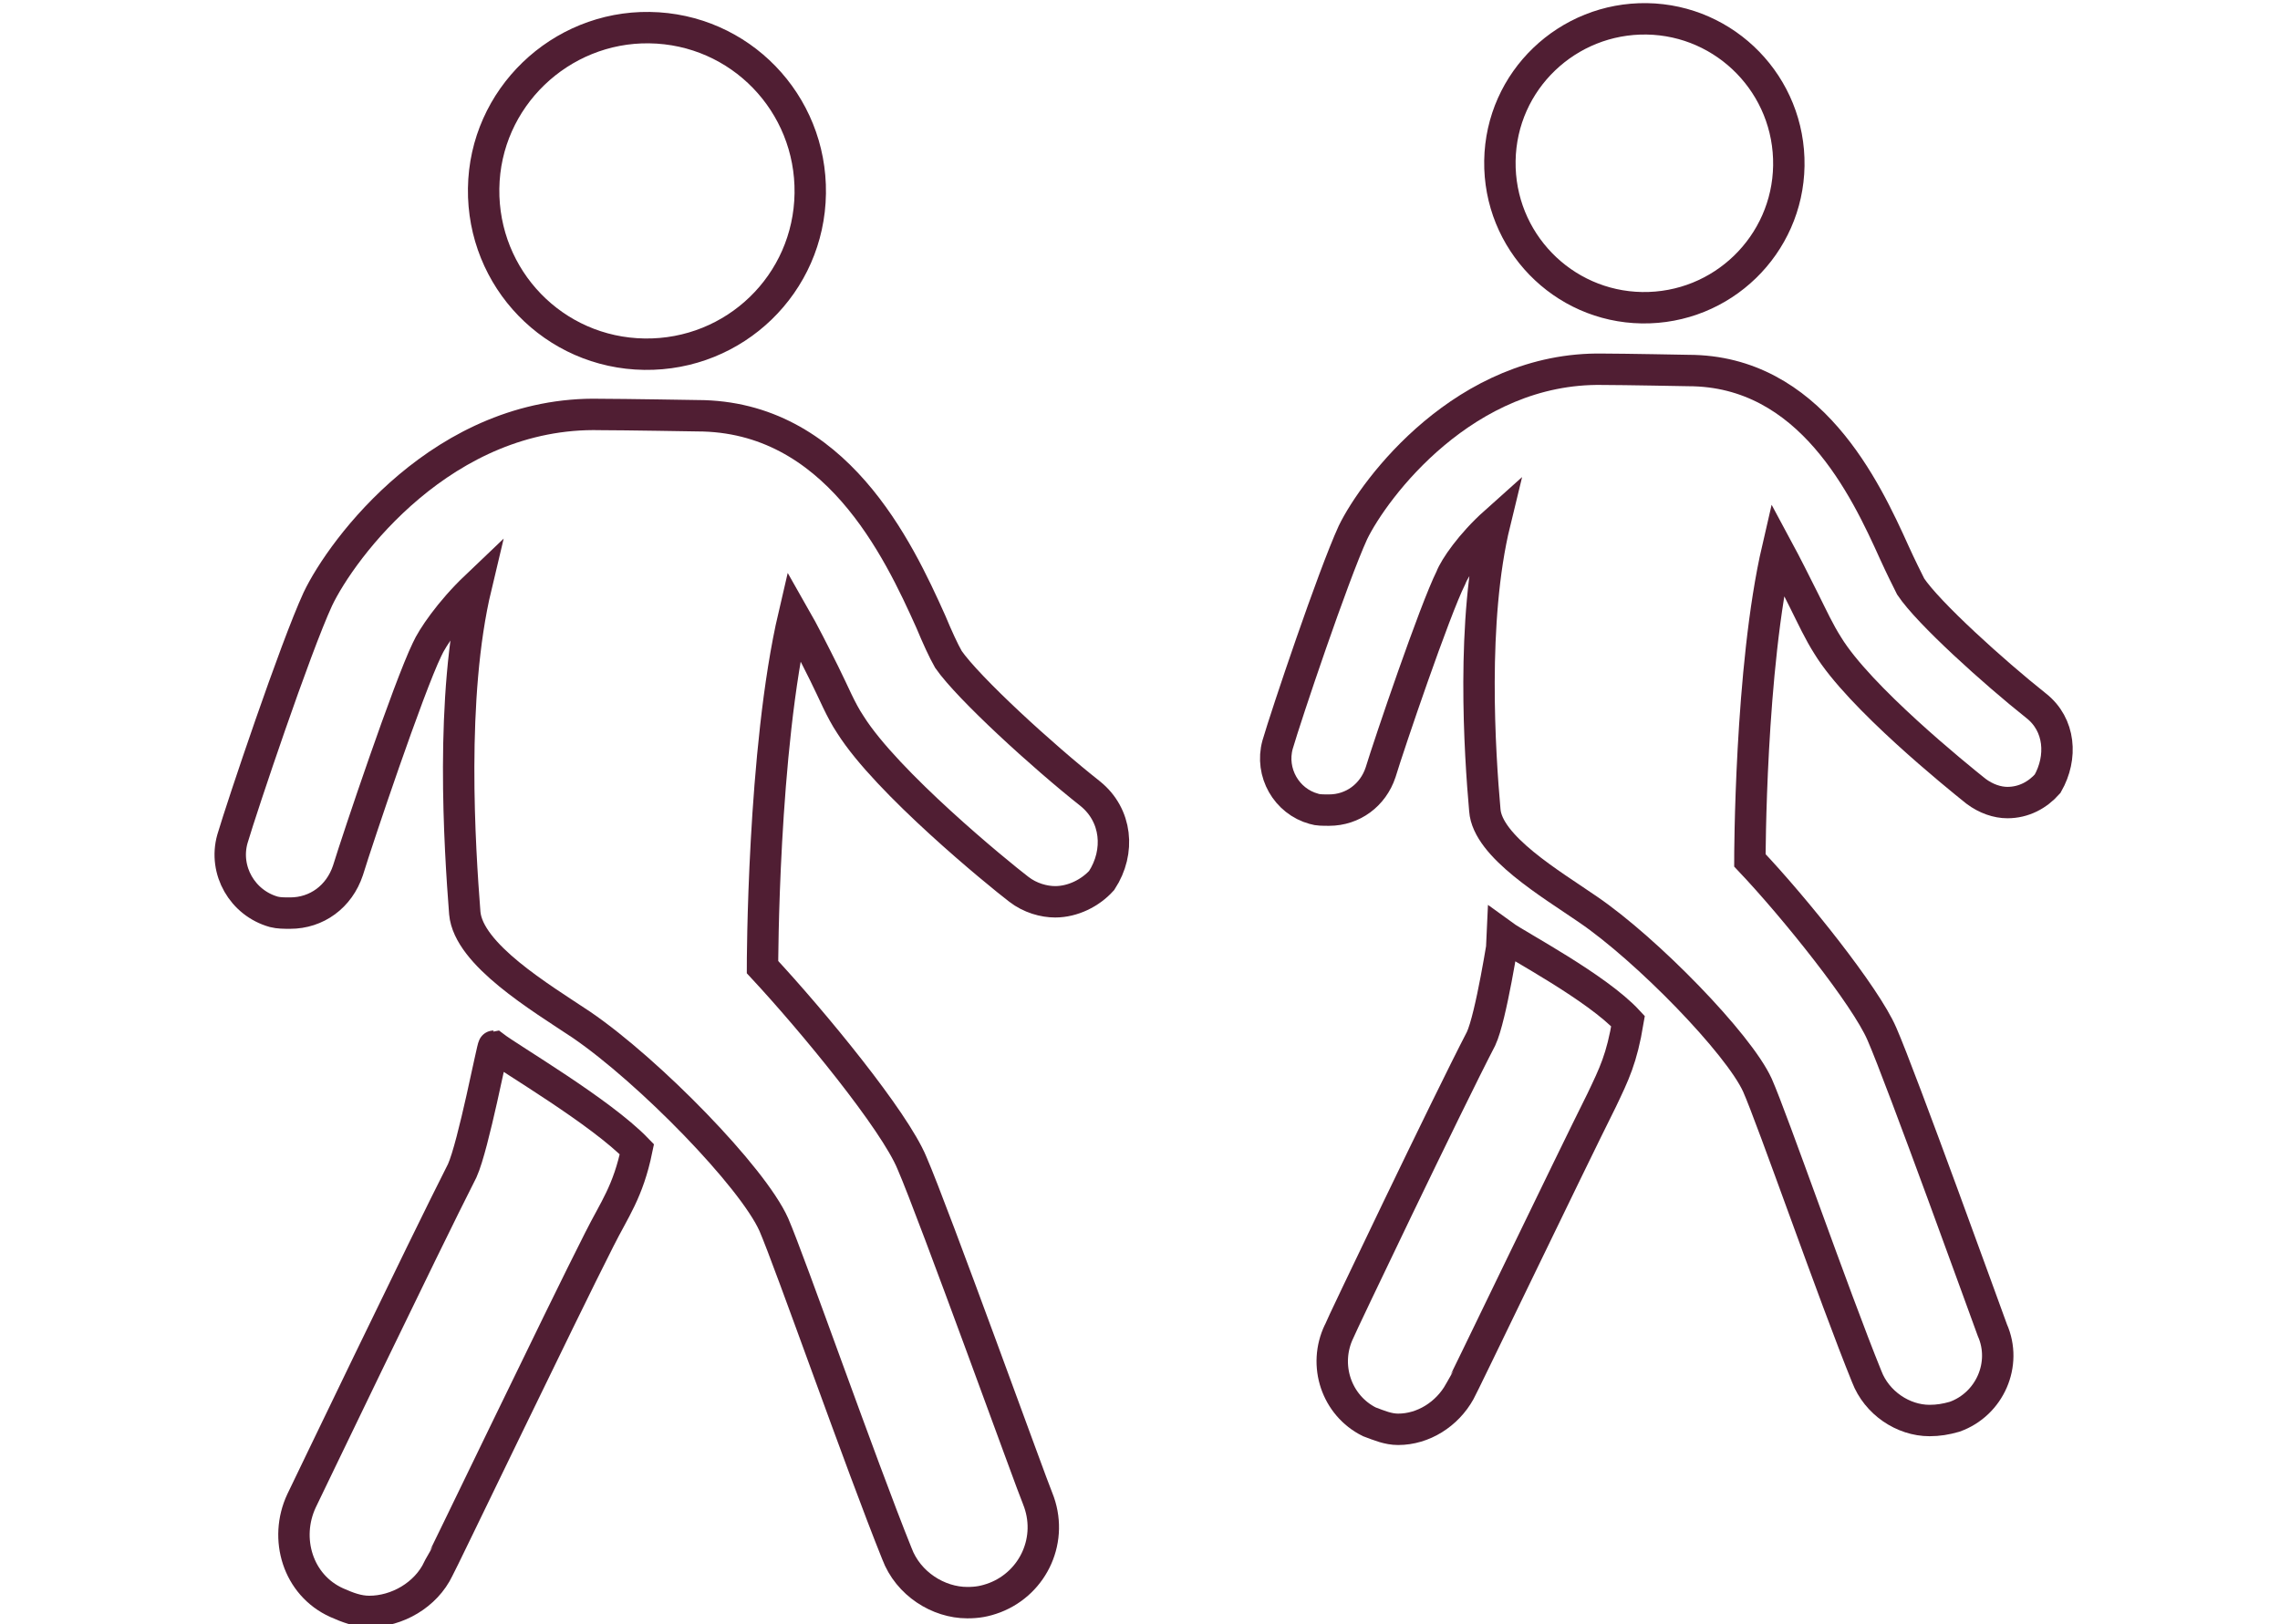 <?xml version="1.0" encoding="utf-8"?>
<!-- Generator: Adobe Illustrator 27.4.0, SVG Export Plug-In . SVG Version: 6.00 Build 0)  -->
<svg version="1.1" id="Ebene_1" xmlns="http://www.w3.org/2000/svg" xmlns:xlink="http://www.w3.org/1999/xlink" x="0px" y="0px"
	 width="181.5px" height="129.3px" viewBox="0 0 181.5 129.3" style="enable-background:new 0 0 181.5 129.3;" xml:space="preserve"
	>
<style type="text/css">
	.st0{fill:none;stroke:#501E33;stroke-width:2.5;stroke-miterlimit:10;}
</style>
<g>
	<path class="st0" d="M36.8,93.2c-3,5.9-12.7,26.1-12.8,26.3c-1.4,3-0.3,6.7,2.8,8.1c0.9,0.4,1.7,0.7,2.6,0.7c2.2,0,4.5-1.3,5.5-3.4
		c0.1-0.1,9.8-20.3,12.8-26.2c1.2-2.4,2.3-3.8,3-7.2c-2.9-3-10.1-7.2-11.4-8.2C39.2,83.3,37.7,91.2,36.8,93.2z"/>
	<path class="st0" d="M60.8,76.9"/>
	<path class="st0" d="M86.8,63.2c-3.8-3-9.7-8.4-11.3-10.7c-0.4-0.7-0.9-1.8-1.4-3c-2.6-5.8-7.6-16.4-18.6-16.4c0,0-5.9-0.1-7.7-0.1
		c-12.5-0.3-20.6,10.7-22.5,14.7c-1.8,3.9-6,16.4-6.8,19.1c-0.7,2.5,0.8,5.1,3.3,5.8c0.4,0.1,0.8,0.1,1.3,0.1c2.1,0,3.9-1.3,4.6-3.4
		c0.8-2.6,4.8-14.5,6.3-17.6c0.4-0.9,1.8-3,3.9-5c-2.1,8.8-1.3,20.8-0.9,26c0.3,3.3,6,6.7,9.3,8.9c5.4,3.7,13.6,12.1,15.3,15.9
		c1.3,3,6.9,19,9.8,26.2c0.9,2.4,3.3,3.9,5.6,3.9c0.8,0,1.4-0.1,2.2-0.4c3.1-1.2,4.7-4.7,3.4-7.9c-0.4-0.9-8.3-22.8-10-26.7
		c-1.4-3.4-7.9-11.3-11.9-15.6c0,0,0-17.3,2.5-28c0.8,1.4,1.6,3,2.4,4.6c0.8,1.6,1.3,2.9,2.1,4.1c2.9,4.6,11.7,11.8,13.4,13.1
		c0.9,0.7,2,1,2.9,1c1.4,0,2.8-0.7,3.7-1.7C89.2,67.8,88.9,64.9,86.8,63.2z"/>
	<path class="st0" d="M51.7,2.2c7.2,0.1,12.9,6,12.8,13.2c-0.1,7.2-6,12.9-13.2,12.8s-12.9-6-12.8-13.2C38.6,7.8,44.6,2.1,51.7,2.2"
		/>
	<path class="st0" d="M117.9,82.7c-2.7,5.2-11.2,23-11.3,23.3c-1.3,2.7-0.2,5.9,2.4,7.2c0.8,0.3,1.5,0.6,2.3,0.6c2,0,3.9-1.2,4.9-3
		c0.1-0.1,8.7-18,11.3-23.2c1-2.1,1.6-3.3,2.1-6.3c-2.5-2.7-8.8-6-9.9-6.8C119.7,74.5,118.7,81,117.9,82.7z"/>
	<path class="st0" d="M139.1,68.3"/>
	<path class="st0" d="M162.1,56.2c-3.4-2.7-8.6-7.4-10-9.5c-0.3-0.6-0.8-1.6-1.3-2.7c-2.3-5.1-6.7-14.5-16.4-14.5
		c0,0-5.2-0.1-6.8-0.1c-11-0.2-18.2,9.5-19.9,13c-1.6,3.5-5.3,14.5-6,16.9c-0.6,2.2,0.7,4.5,2.9,5.1c0.3,0.1,0.7,0.1,1.2,0.1
		c1.9,0,3.5-1.2,4.1-3c0.7-2.3,4.3-12.9,5.6-15.5c0.3-0.8,1.6-2.7,3.5-4.4c-1.9,7.8-1.2,18.4-0.8,22.9c0.2,2.9,5.3,5.9,8.2,7.9
		c4.7,3.2,12,10.7,13.5,14c1.2,2.7,6.1,16.8,8.7,23.2c0.8,2.1,2.9,3.5,5,3.5c0.7,0,1.3-0.1,2-0.3c2.8-1,4.2-4.2,3-6.9
		c-0.3-0.8-7.3-20.2-8.8-23.6c-1.3-3-6.9-10-10.5-13.8c0,0,0-15.3,2.2-24.8c0.7,1.3,1.4,2.7,2.1,4.1c0.7,1.4,1.2,2.5,1.9,3.6
		c2.5,4.1,10.3,10.4,11.8,11.6c0.8,0.6,1.7,0.9,2.5,0.9c1.3,0,2.4-0.6,3.2-1.5C164.2,60.3,164,57.7,162.1,56.2z"/>
	<path class="st0" d="M131.1,1.5c6.3,0.1,11.4,5.3,11.3,11.7c-0.1,6.3-5.3,11.4-11.7,11.3c-6.3-0.1-11.4-5.3-11.3-11.7
		C119.5,6.4,124.8,1.4,131.1,1.5"/>
</g>
</svg>
